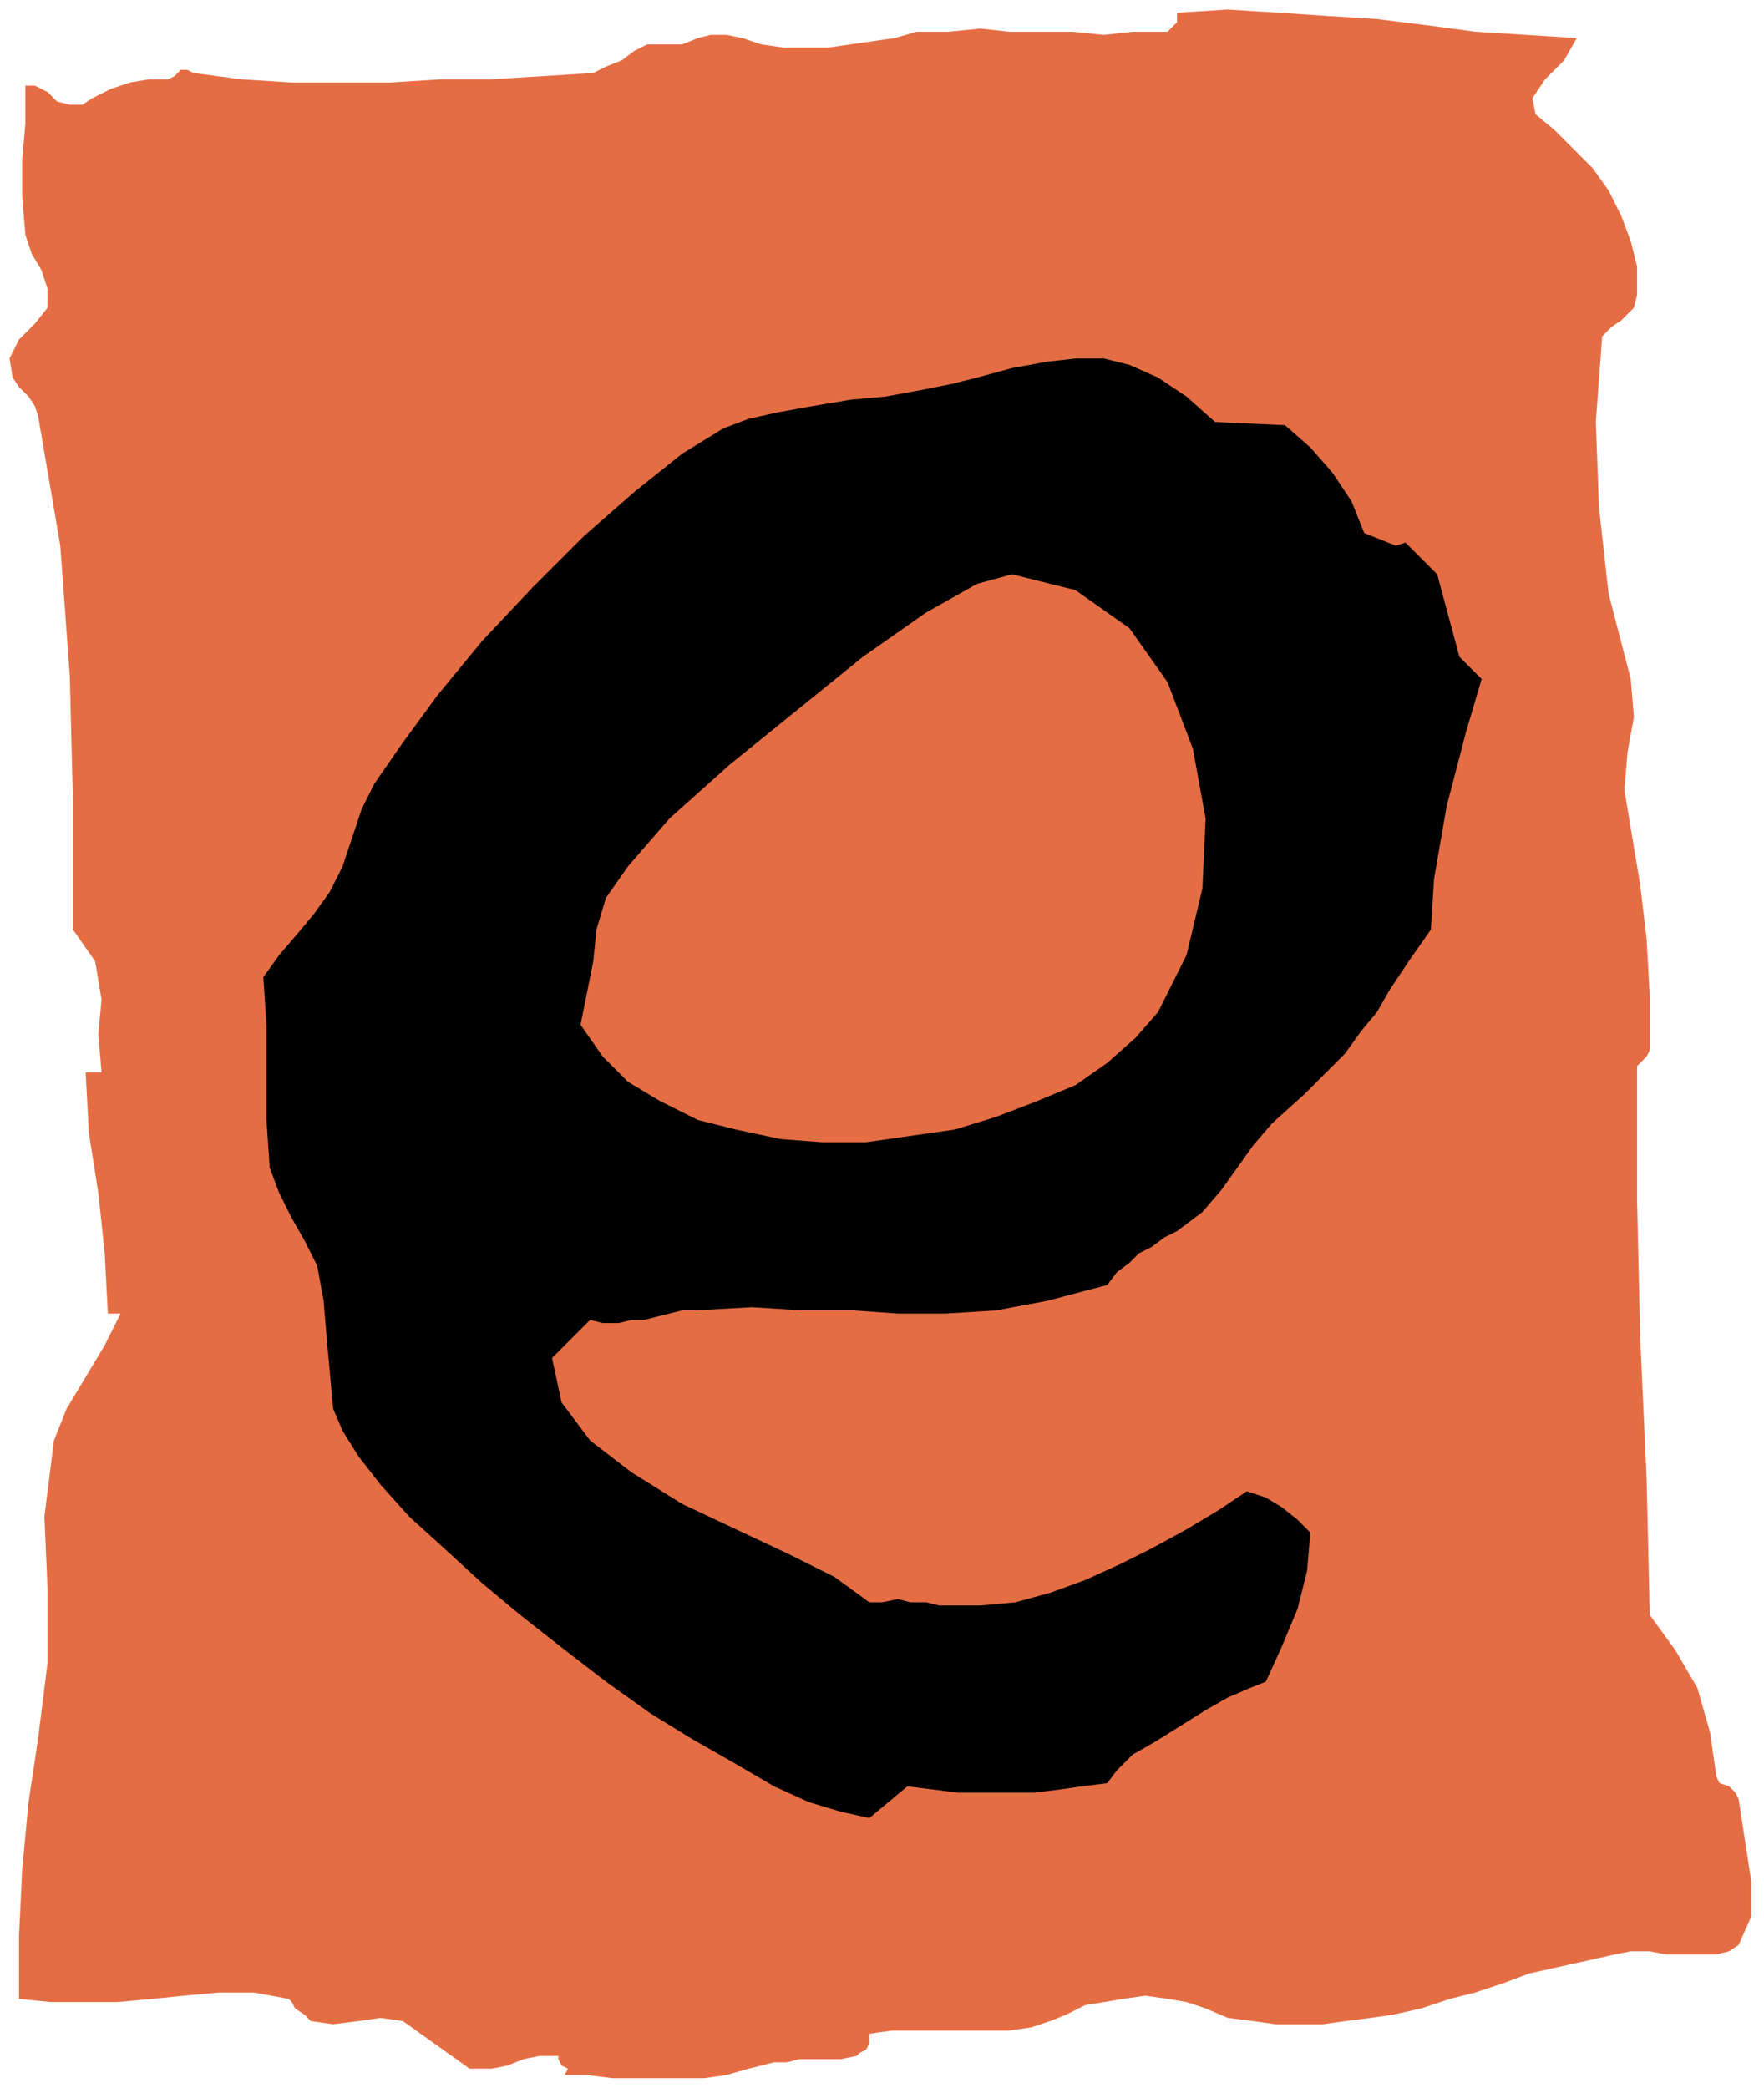 <svg xmlns="http://www.w3.org/2000/svg" fill-rule="evenodd" height="63.168" preserveAspectRatio="none" stroke-linecap="round" viewBox="0 0 556 658" width="53.376"><style>.pen1{stroke:none}</style><path class="pen1" style="fill:#e56d44" d="m15 29 3 3 4 1h4l3-2 6-3 6-2 6-1h6l2-1 2-2h2l2 1 15 2 16 1h31l16-1h16l16-1 16-1 4-2 5-2 4-3 4-2h11l5-2 4-1h5l5 1 6 2 7 1h14l7-1 7-1 7-1 7-2h10l10-1 9 1h20l10 1 9-1h11l2-2 1-1V4l16-1 16 1 15 1 16 1 16 2 15 2 16 1 16 1-4 7-6 6-4 6 1 5 6 5 6 6 6 6 5 7 4 8 3 8 2 8v9l-1 4-4 4-3 2-3 3-2 27 1 27 3 27 7 27 1 12-2 11-1 12 2 12 3 18 2 17 1 18v17l-1 2-1 1-1 1-1 1v43l1 43 2 44 1 43 8 11 7 12 4 14 2 14 1 2 3 1 2 2 1 2 2 13 2 13v11l-4 9-3 2-4 1h-16l-5-1h-6l-5 1-9 2-9 2-9 2-8 3-9 3-8 2-9 3-9 2-7 1-8 1-7 1h-15l-7-1-8-1-7-3-6-2-6-1-7-1-7 1-6 1-6 1-6 3-5 2-6 2-7 1h-37l-7 1v3l-1 2-2 1-1 1-5 1h-13l-4 1h-4l-4 1-4 1-7 2-7 1h-29l-8-1h-7l1-2-2-1-1-2v-1h-6l-5 1-5 2-5 1h-7l-7-5-7-5-7-5-7-1-7 1-8 1-7-1-2-2-3-2-1-2-1-1-11-2H69l-11 1-10 1-11 1H16l-10-1v-20l1-21 2-21 3-20 3-24v-23l-1-23 3-24 4-10 6-10 6-10 5-10h-4l-1-19-2-19-3-19-1-19h5l-1-12 1-11-2-12-7-10v-40l-1-40-3-41-7-41-1-3-2-3-3-3-2-3-1-6 3-6 5-5 4-5v-6l-2-6-3-5-2-6-1-12V50l1-11V27h3l2 1 2 1z"/><path class="pen1" style="fill:#000" d="m308 119-8 2-10 2-11 2-11 1-12 2-11 2-9 2-8 3-13 8-15 12-16 14-16 16-16 17-14 17-11 15-9 13-4 8-3 9-3 9-4 8-5 7-5 6-6 7-5 7 1 15v30l1 15 3 8 4 8 4 7 4 8 2 11 1 12 1 11 1 11 3 7 5 8 7 9 9 10 11 10 12 11 12 10 14 11 13 10 14 10 13 8 14 8 12 7 11 5 10 3 9 2 12-10 8 1 8 1h24l8-1 7-1 8-1 3-4 5-5 7-4 8-5 8-5 7-4 7-3 5-2 5-11 5-12 3-12 1-12-4-4-5-4-5-3-6-2-9 6-10 6-11 6-10 5-11 5-11 4-11 3-11 1h-13l-4-1h-5l-4-1-5 1h-4l-11-8-14-7-17-8-17-8-16-10-13-10-9-12-3-14 12-12 4 1h5l4-1h4l4-1 4-1 4-1h4l18-1 16 1h16l14 1h15l16-1 16-3 19-5 3-4 4-3 3-3 4-2 4-3 4-2 4-3 4-3 6-7 5-7 5-7 6-7 10-9 7-7 6-6 5-7 5-6 4-7 6-9 7-10 1-16 4-23 6-23 5-17-7-7-7-26-10-10-3 1-10-4-4-10-6-9-7-8-8-7-22-1-9-8-9-6-9-4-8-2h-9l-9 1-11 2-11 3 11 62 20 5 17 12 12 17 8 21 4 22-1 22-5 21-9 18-7 8-9 8-10 7-12 5-13 5-13 4-14 2-14 2h-14l-13-1-14-3-12-3-12-6-10-6-8-8-7-10 2-10 2-10 1-10 3-10 7-10 13-15 19-17 21-17 21-17 20-14 16-9 11-3-11-62z"/></svg>
